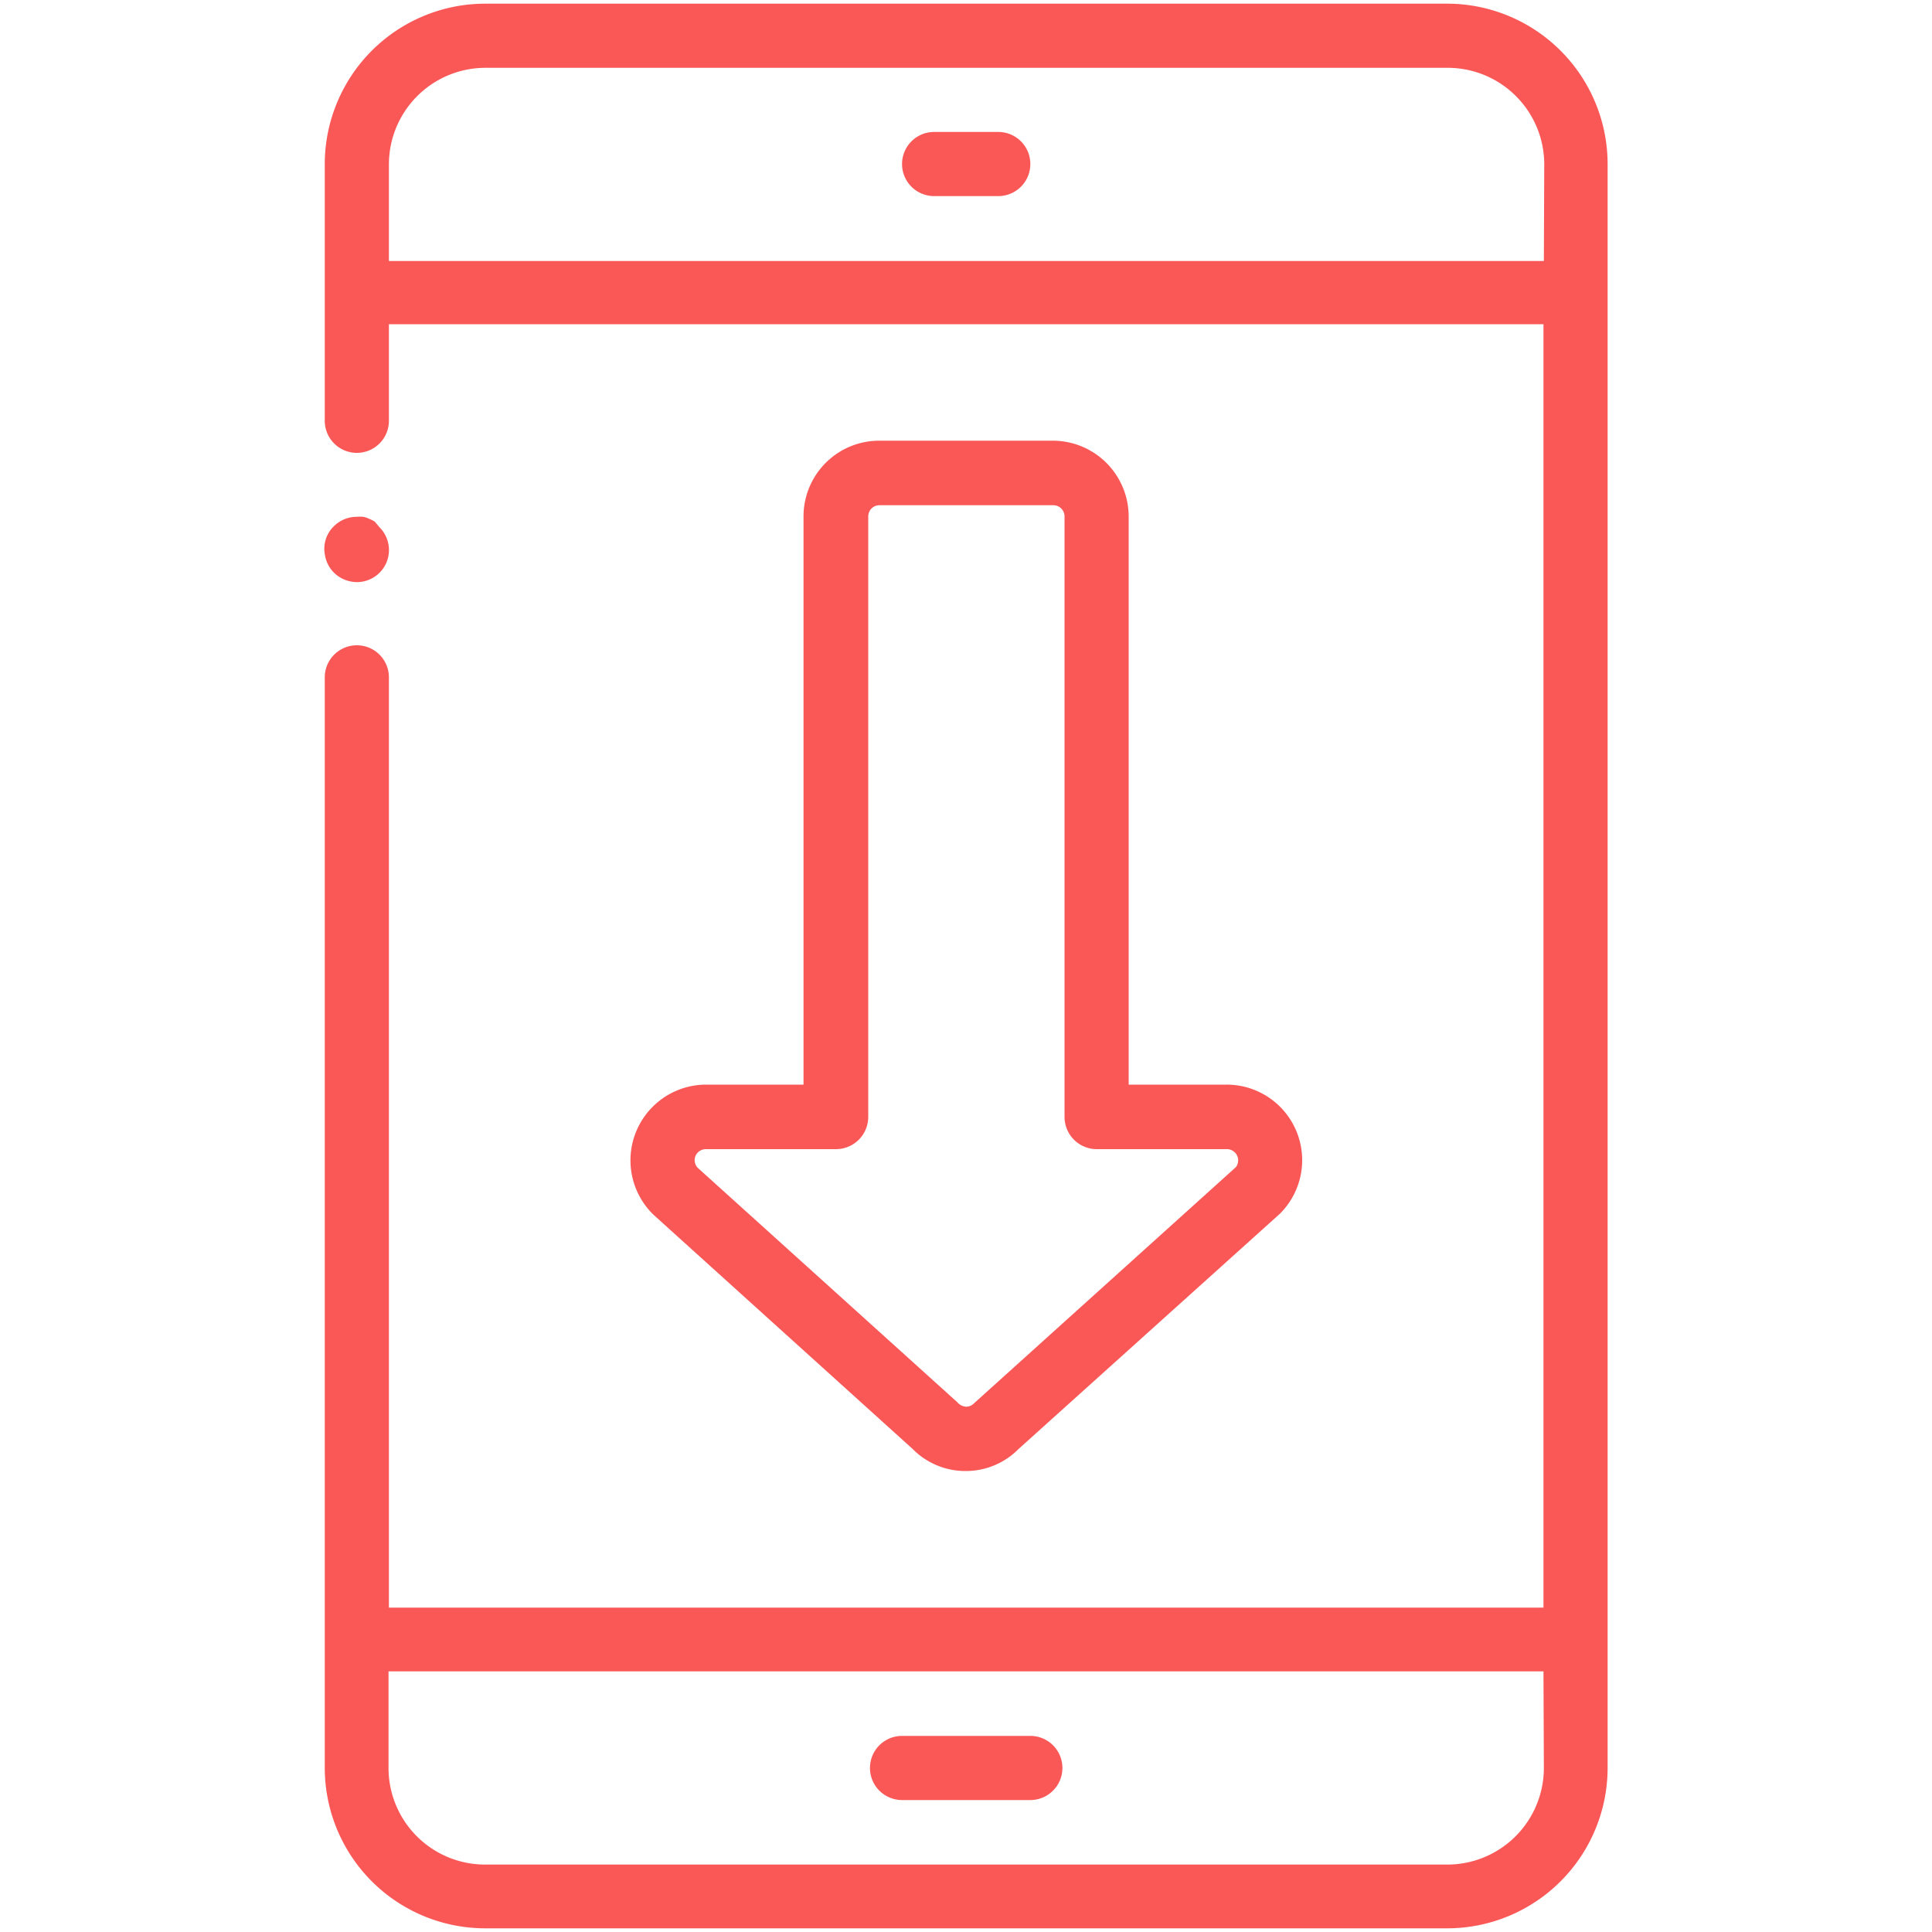<svg xmlns="http://www.w3.org/2000/svg" viewBox="0 0 100 100"><path d="M17.83,30a1.74,1.74,0,0,0,.64.13,1.66,1.66,0,0,0,1.17-2.84L19.4,27a2.1,2.1,0,0,0-.3-.15,1.18,1.18,0,0,0-.3-.1,1.84,1.84,0,0,0-.33,0,1.67,1.67,0,0,0-1.18.48,1.62,1.62,0,0,0-.47,1.5A1.65,1.65,0,0,0,17.83,30Z" style="fill:#fa5757"/><path d="M74.91.19H25.11a8.31,8.31,0,0,0-8.3,8.3V21.78a1.66,1.66,0,0,0,3.32,0v-5H79.89V83.21H20.13V35.06a1.66,1.66,0,1,0-3.32,0V91.51a8.31,8.31,0,0,0,8.3,8.3h49.8a8.31,8.31,0,0,0,8.3-8.3v-83A8.31,8.31,0,0,0,74.91.19Zm5,91.32a5,5,0,0,1-5,5H25.11a5,5,0,0,1-5-5v-5H79.89Zm0-78H20.13v-5a5,5,0,0,1,5-5h49.8a5,5,0,0,1,5,5Z" style="fill:#fa5757"/><path d="M46.69,93.17h6.64a1.66,1.66,0,0,0,0-3.32H46.69a1.66,1.66,0,1,0,0,3.32Z" style="fill:#fa5757"/><path d="M51.67,6.83H48.35a1.66,1.66,0,0,0,0,3.32h3.32a1.66,1.66,0,0,0,0-3.32Z" style="fill:#fa5757"/><path d="M54.5,22.81h-9a3.92,3.92,0,0,0-3.91,3.92V56.14H36.54a3.92,3.92,0,0,0-2.71,6.74L47.24,75A3.83,3.83,0,0,0,50,76.14h0A3.83,3.83,0,0,0,52.72,75L66.25,62.82a3.91,3.91,0,0,0-2.77-6.68H58.42V26.73A3.93,3.93,0,0,0,54.5,22.81Zm9,36.67a.58.58,0,0,1,.47.93L50.41,72.64a.55.55,0,0,1-.41.17.67.67,0,0,1-.46-.24L36.13,60.46a.57.57,0,0,1-.13-.63.58.58,0,0,1,.54-.35h6.73a1.67,1.67,0,0,0,1.67-1.67V26.73a.58.58,0,0,1,.58-.58h9a.58.58,0,0,1,.58.58V57.81a1.67,1.67,0,0,0,1.67,1.67Z" style="fill:#fa5757"/></svg>